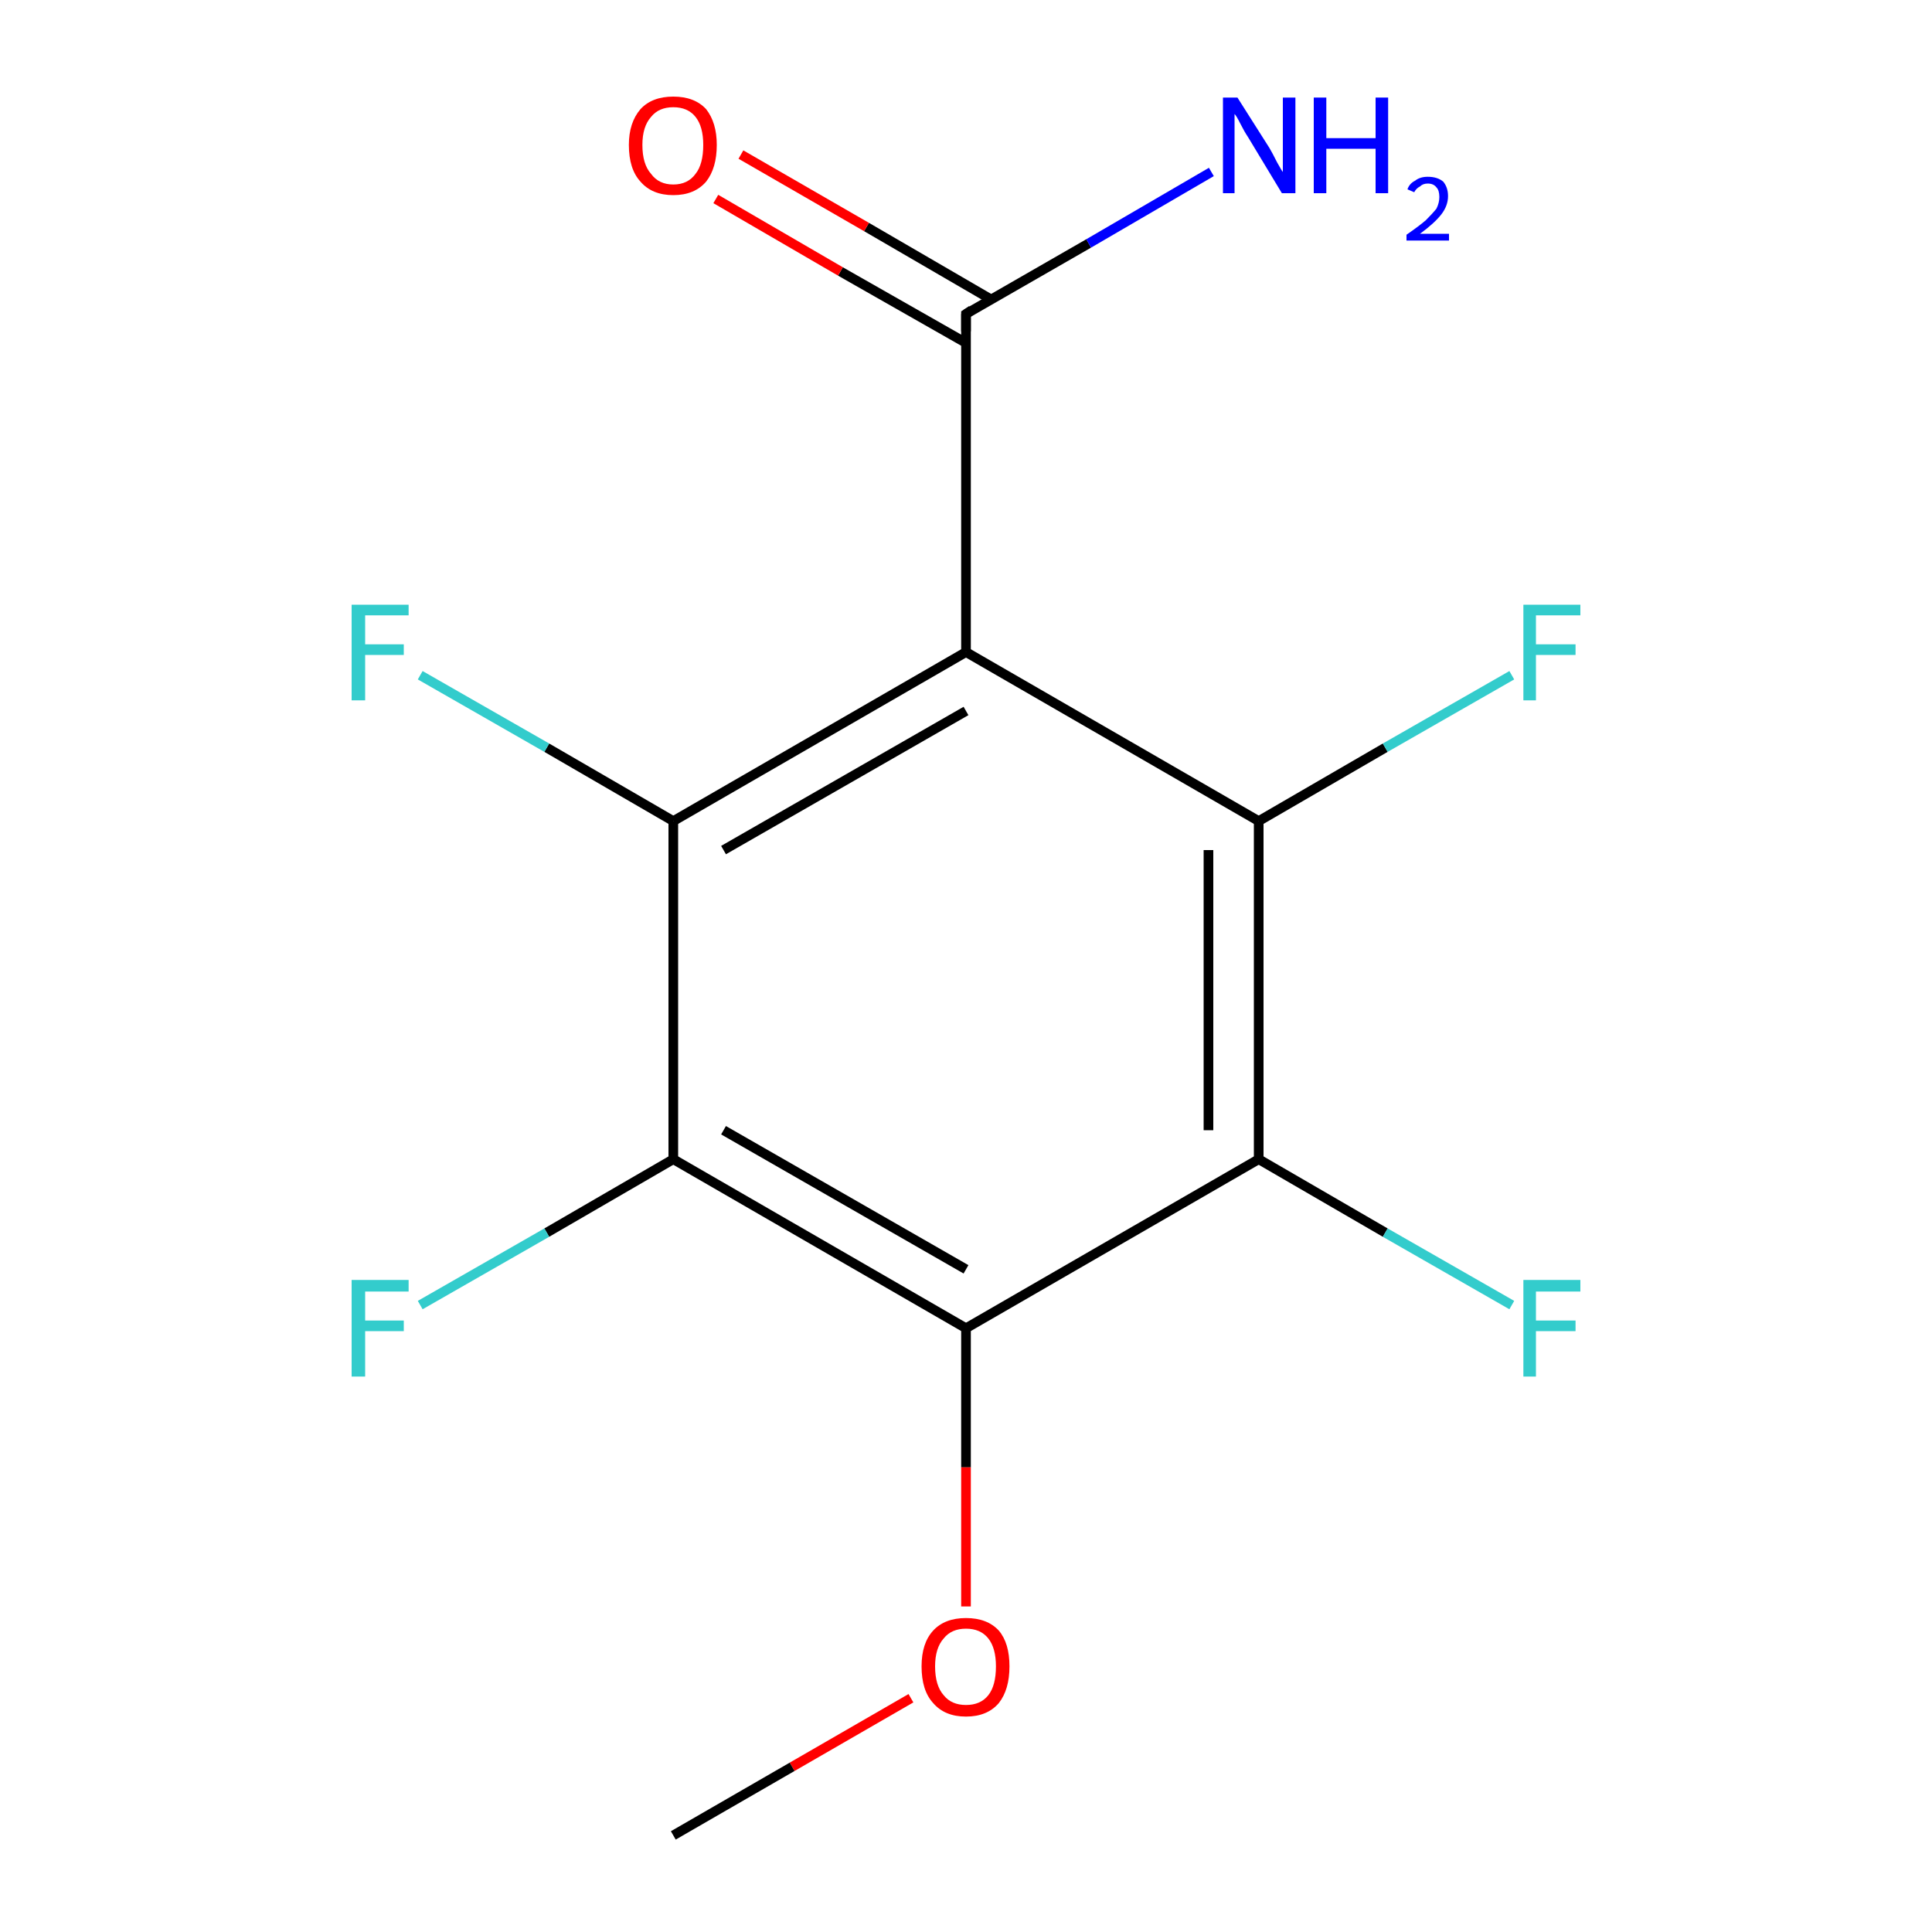 <?xml version='1.0' encoding='iso-8859-1'?>
<svg version='1.1' baseProfile='full'
              xmlns='http://www.w3.org/2000/svg'
                      xmlns:rdkit='http://www.rdkit.org/xml'
                      xmlns:xlink='http://www.w3.org/1999/xlink'
                  xml:space='preserve'
width='200px' height='200px' viewBox='0 0 200 200'>
<!-- END OF HEADER -->
<rect style='opacity:1.0;fill:#FFFFFF;stroke:none' width='200.0' height='200.0' x='0.0' y='0.0'> </rect>
<path class='bond-0 atom-0 atom-1' d='M 102.6,31.0 L 89.7,23.5' style='fill:none;fill-rule:evenodd;stroke:#000000;stroke-width:1.0px;stroke-linecap:butt;stroke-linejoin:miter;stroke-opacity:1' />
<path class='bond-0 atom-0 atom-1' d='M 89.7,23.5 L 76.7,16.0' style='fill:none;fill-rule:evenodd;stroke:#FF0000;stroke-width:1.0px;stroke-linecap:butt;stroke-linejoin:miter;stroke-opacity:1' />
<path class='bond-0 atom-0 atom-1' d='M 100.0,35.5 L 87.0,28.1' style='fill:none;fill-rule:evenodd;stroke:#000000;stroke-width:1.0px;stroke-linecap:butt;stroke-linejoin:miter;stroke-opacity:1' />
<path class='bond-0 atom-0 atom-1' d='M 87.0,28.1 L 74.1,20.6' style='fill:none;fill-rule:evenodd;stroke:#FF0000;stroke-width:1.0px;stroke-linecap:butt;stroke-linejoin:miter;stroke-opacity:1' />
<path class='bond-1 atom-0 atom-2' d='M 100.0,32.5 L 112.7,25.2' style='fill:none;fill-rule:evenodd;stroke:#000000;stroke-width:1.0px;stroke-linecap:butt;stroke-linejoin:miter;stroke-opacity:1' />
<path class='bond-1 atom-0 atom-2' d='M 112.7,25.2 L 125.4,17.8' style='fill:none;fill-rule:evenodd;stroke:#0000FF;stroke-width:1.0px;stroke-linecap:butt;stroke-linejoin:miter;stroke-opacity:1' />
<path class='bond-2 atom-0 atom-3' d='M 100.0,32.5 L 100.0,67.5' style='fill:none;fill-rule:evenodd;stroke:#000000;stroke-width:1.0px;stroke-linecap:butt;stroke-linejoin:miter;stroke-opacity:1' />
<path class='bond-3 atom-3 atom-4' d='M 100.0,67.5 L 69.7,85.0' style='fill:none;fill-rule:evenodd;stroke:#000000;stroke-width:1.0px;stroke-linecap:butt;stroke-linejoin:miter;stroke-opacity:1' />
<path class='bond-3 atom-3 atom-4' d='M 100.0,73.6 L 74.9,88.0' style='fill:none;fill-rule:evenodd;stroke:#000000;stroke-width:1.0px;stroke-linecap:butt;stroke-linejoin:miter;stroke-opacity:1' />
<path class='bond-4 atom-3 atom-5' d='M 100.0,67.5 L 130.3,85.0' style='fill:none;fill-rule:evenodd;stroke:#000000;stroke-width:1.0px;stroke-linecap:butt;stroke-linejoin:miter;stroke-opacity:1' />
<path class='bond-5 atom-4 atom-6' d='M 69.7,85.0 L 56.6,77.4' style='fill:none;fill-rule:evenodd;stroke:#000000;stroke-width:1.0px;stroke-linecap:butt;stroke-linejoin:miter;stroke-opacity:1' />
<path class='bond-5 atom-4 atom-6' d='M 56.6,77.4 L 43.5,69.9' style='fill:none;fill-rule:evenodd;stroke:#33CCCC;stroke-width:1.0px;stroke-linecap:butt;stroke-linejoin:miter;stroke-opacity:1' />
<path class='bond-6 atom-4 atom-8' d='M 69.7,85.0 L 69.7,120.0' style='fill:none;fill-rule:evenodd;stroke:#000000;stroke-width:1.0px;stroke-linecap:butt;stroke-linejoin:miter;stroke-opacity:1' />
<path class='bond-7 atom-5 atom-7' d='M 130.3,85.0 L 143.4,77.4' style='fill:none;fill-rule:evenodd;stroke:#000000;stroke-width:1.0px;stroke-linecap:butt;stroke-linejoin:miter;stroke-opacity:1' />
<path class='bond-7 atom-5 atom-7' d='M 143.4,77.4 L 156.5,69.9' style='fill:none;fill-rule:evenodd;stroke:#33CCCC;stroke-width:1.0px;stroke-linecap:butt;stroke-linejoin:miter;stroke-opacity:1' />
<path class='bond-8 atom-5 atom-9' d='M 130.3,85.0 L 130.3,120.0' style='fill:none;fill-rule:evenodd;stroke:#000000;stroke-width:1.0px;stroke-linecap:butt;stroke-linejoin:miter;stroke-opacity:1' />
<path class='bond-8 atom-5 atom-9' d='M 125.1,88.0 L 125.1,117.0' style='fill:none;fill-rule:evenodd;stroke:#000000;stroke-width:1.0px;stroke-linecap:butt;stroke-linejoin:miter;stroke-opacity:1' />
<path class='bond-9 atom-8 atom-10' d='M 69.7,120.0 L 100.0,137.5' style='fill:none;fill-rule:evenodd;stroke:#000000;stroke-width:1.0px;stroke-linecap:butt;stroke-linejoin:miter;stroke-opacity:1' />
<path class='bond-9 atom-8 atom-10' d='M 74.9,117.0 L 100.0,131.4' style='fill:none;fill-rule:evenodd;stroke:#000000;stroke-width:1.0px;stroke-linecap:butt;stroke-linejoin:miter;stroke-opacity:1' />
<path class='bond-10 atom-8 atom-11' d='M 69.7,120.0 L 56.6,127.6' style='fill:none;fill-rule:evenodd;stroke:#000000;stroke-width:1.0px;stroke-linecap:butt;stroke-linejoin:miter;stroke-opacity:1' />
<path class='bond-10 atom-8 atom-11' d='M 56.6,127.6 L 43.5,135.1' style='fill:none;fill-rule:evenodd;stroke:#33CCCC;stroke-width:1.0px;stroke-linecap:butt;stroke-linejoin:miter;stroke-opacity:1' />
<path class='bond-11 atom-9 atom-10' d='M 130.3,120.0 L 100.0,137.5' style='fill:none;fill-rule:evenodd;stroke:#000000;stroke-width:1.0px;stroke-linecap:butt;stroke-linejoin:miter;stroke-opacity:1' />
<path class='bond-12 atom-9 atom-12' d='M 130.3,120.0 L 143.4,127.6' style='fill:none;fill-rule:evenodd;stroke:#000000;stroke-width:1.0px;stroke-linecap:butt;stroke-linejoin:miter;stroke-opacity:1' />
<path class='bond-12 atom-9 atom-12' d='M 143.4,127.6 L 156.5,135.1' style='fill:none;fill-rule:evenodd;stroke:#33CCCC;stroke-width:1.0px;stroke-linecap:butt;stroke-linejoin:miter;stroke-opacity:1' />
<path class='bond-13 atom-10 atom-13' d='M 100.0,137.5 L 100.0,151.9' style='fill:none;fill-rule:evenodd;stroke:#000000;stroke-width:1.0px;stroke-linecap:butt;stroke-linejoin:miter;stroke-opacity:1' />
<path class='bond-13 atom-10 atom-13' d='M 100.0,151.9 L 100.0,166.3' style='fill:none;fill-rule:evenodd;stroke:#FF0000;stroke-width:1.0px;stroke-linecap:butt;stroke-linejoin:miter;stroke-opacity:1' />
<path class='bond-14 atom-13 atom-14' d='M 94.3,175.8 L 82.0,182.9' style='fill:none;fill-rule:evenodd;stroke:#FF0000;stroke-width:1.0px;stroke-linecap:butt;stroke-linejoin:miter;stroke-opacity:1' />
<path class='bond-14 atom-13 atom-14' d='M 82.0,182.9 L 69.7,190.0' style='fill:none;fill-rule:evenodd;stroke:#000000;stroke-width:1.0px;stroke-linecap:butt;stroke-linejoin:miter;stroke-opacity:1' />
<path d='M 100.6,32.1 L 100.0,32.5 L 100.0,34.3' style='fill:none;stroke:#000000;stroke-width:1.0px;stroke-linecap:butt;stroke-linejoin:miter;stroke-miterlimit:10;stroke-opacity:1;' />
<path class='atom-1' d='M 65.1 15.0
Q 65.1 12.7, 66.3 11.3
Q 67.5 10.0, 69.7 10.0
Q 71.9 10.0, 73.1 11.3
Q 74.2 12.7, 74.2 15.0
Q 74.2 17.4, 73.1 18.8
Q 71.9 20.2, 69.7 20.2
Q 67.5 20.2, 66.3 18.8
Q 65.1 17.5, 65.1 15.0
M 69.7 19.1
Q 71.2 19.1, 72.0 18.0
Q 72.8 17.0, 72.8 15.0
Q 72.8 13.1, 72.0 12.1
Q 71.2 11.1, 69.7 11.1
Q 68.2 11.1, 67.4 12.1
Q 66.5 13.1, 66.5 15.0
Q 66.5 17.0, 67.4 18.0
Q 68.2 19.1, 69.7 19.1
' fill='#FF0000'/>
<path class='atom-2' d='M 128.1 10.1
L 131.4 15.3
Q 131.7 15.8, 132.2 16.8
Q 132.7 17.7, 132.8 17.8
L 132.8 10.1
L 134.1 10.1
L 134.1 20.0
L 132.7 20.0
L 129.2 14.2
Q 128.8 13.6, 128.4 12.8
Q 128.0 12.0, 127.8 11.8
L 127.8 20.0
L 126.6 20.0
L 126.6 10.1
L 128.1 10.1
' fill='#0000FF'/>
<path class='atom-2' d='M 136.0 10.1
L 137.3 10.1
L 137.3 14.3
L 142.4 14.3
L 142.4 10.1
L 143.7 10.1
L 143.7 20.0
L 142.4 20.0
L 142.4 15.4
L 137.3 15.4
L 137.3 20.0
L 136.0 20.0
L 136.0 10.1
' fill='#0000FF'/>
<path class='atom-2' d='M 145.7 19.6
Q 145.9 19.0, 146.5 18.7
Q 147.0 18.3, 147.8 18.3
Q 148.8 18.3, 149.4 18.8
Q 149.9 19.4, 149.9 20.3
Q 149.9 21.3, 149.2 22.2
Q 148.5 23.1, 147.0 24.2
L 150.0 24.2
L 150.0 24.9
L 145.6 24.9
L 145.6 24.3
Q 146.9 23.4, 147.6 22.8
Q 148.3 22.1, 148.7 21.6
Q 149.0 21.0, 149.0 20.4
Q 149.0 19.7, 148.7 19.4
Q 148.4 19.0, 147.8 19.0
Q 147.3 19.0, 147.0 19.3
Q 146.6 19.5, 146.4 19.9
L 145.7 19.6
' fill='#0000FF'/>
<path class='atom-6' d='M 36.4 62.6
L 42.3 62.6
L 42.3 63.7
L 37.8 63.7
L 37.8 66.7
L 41.8 66.7
L 41.8 67.8
L 37.8 67.8
L 37.8 72.5
L 36.4 72.5
L 36.4 62.6
' fill='#33CCCC'/>
<path class='atom-7' d='M 157.7 62.6
L 163.6 62.6
L 163.6 63.7
L 159.0 63.7
L 159.0 66.7
L 163.1 66.7
L 163.1 67.8
L 159.0 67.8
L 159.0 72.5
L 157.7 72.5
L 157.7 62.6
' fill='#33CCCC'/>
<path class='atom-11' d='M 36.4 132.5
L 42.3 132.5
L 42.3 133.7
L 37.8 133.7
L 37.8 136.7
L 41.8 136.7
L 41.8 137.8
L 37.8 137.8
L 37.8 142.5
L 36.4 142.5
L 36.4 132.5
' fill='#33CCCC'/>
<path class='atom-12' d='M 157.7 132.5
L 163.6 132.5
L 163.6 133.7
L 159.0 133.7
L 159.0 136.7
L 163.1 136.7
L 163.1 137.8
L 159.0 137.8
L 159.0 142.5
L 157.7 142.5
L 157.7 132.5
' fill='#33CCCC'/>
<path class='atom-13' d='M 95.4 172.5
Q 95.4 170.1, 96.6 168.8
Q 97.8 167.5, 100.0 167.5
Q 102.2 167.5, 103.4 168.8
Q 104.5 170.1, 104.5 172.5
Q 104.5 174.9, 103.4 176.3
Q 102.2 177.7, 100.0 177.7
Q 97.8 177.7, 96.6 176.3
Q 95.4 175.0, 95.4 172.5
M 100.0 176.5
Q 101.5 176.5, 102.3 175.5
Q 103.1 174.5, 103.1 172.5
Q 103.1 170.6, 102.3 169.6
Q 101.5 168.6, 100.0 168.6
Q 98.5 168.6, 97.7 169.6
Q 96.8 170.6, 96.8 172.5
Q 96.8 174.5, 97.7 175.5
Q 98.5 176.5, 100.0 176.5
' fill='#FF0000'/>
</svg>
